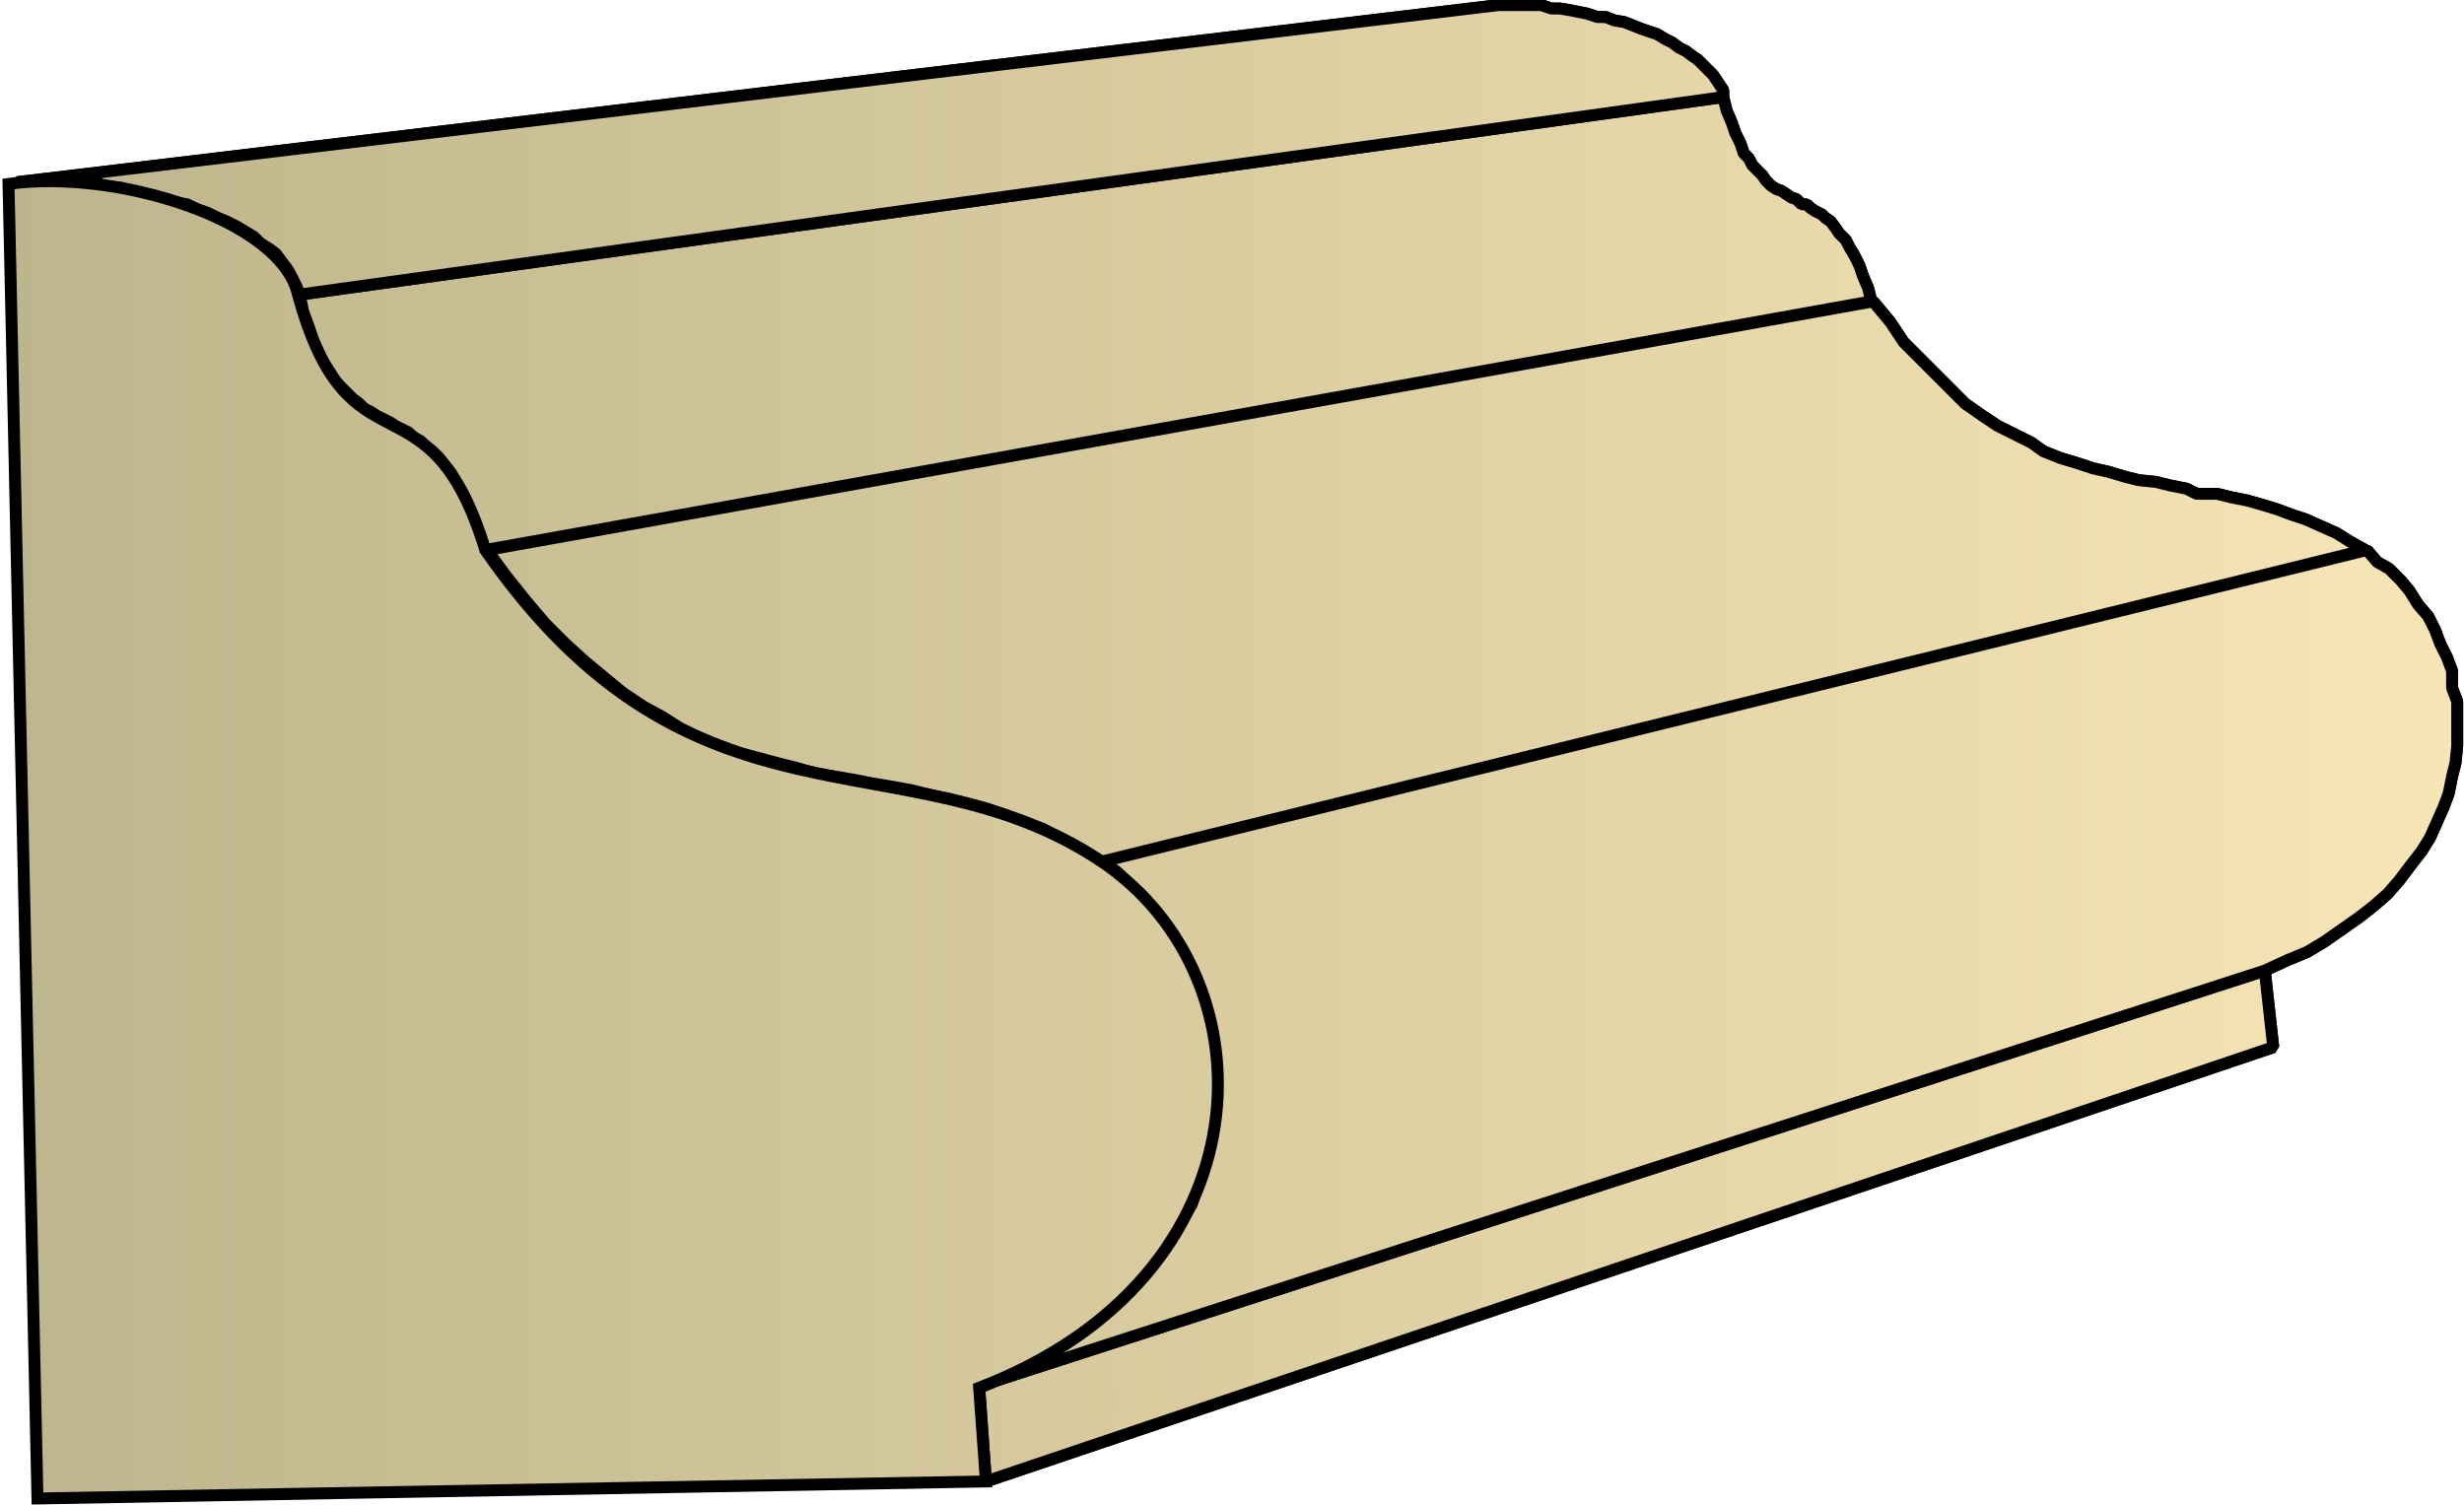 <svg xmlns="http://www.w3.org/2000/svg" xmlns:xlink="http://www.w3.org/1999/xlink" xml:space="preserve" style="shape-rendering:geometricPrecision;text-rendering:geometricPrecision;image-rendering:optimizeQuality;fill-rule:evenodd;clip-rule:evenodd" viewBox="0 0 1.447 0.884"><defs><linearGradient id="id0" x1=".004" x2="1.444" y1=".442" y2=".442" gradientUnits="userSpaceOnUse"><stop offset="0" style="stop-color:#bdb58c"/><stop offset="1" style="stop-color:#f7e6b5"/></linearGradient><linearGradient xlink:href="#id0" id="id1" x1=".004" x2="1.444" y1=".442" y2=".442" gradientUnits="userSpaceOnUse"/><style>.str0{stroke:#000;stroke-width:.007;stroke-linejoin:bevel}.fil0{fill:url(#id0)}</style></defs><g id="Layer_x0020_1"><g id="_308473192"><path id="_308454232" d="m.579.87.756-.255L1.33.57.575.814z" class="fil0 str0"/><path id="_308465536" d="M.575.814 1.33.57l.013-.006.012-.005.01-.006.01-.007.01-.007.009-.007.008-.007.007-.008.006-.008L1.422.5l.005-.008.004-.009.004-.009.003-.008.002-.01.002-.008.001-.01V.412L1.44.404v-.01L1.437.386 1.433.378 1.43.37 1.426.362 1.42.355 1.415.347 1.41.341 1.403.334 1.396.33 1.39.323.647.506l.009.006.008.008.008.008.007.008.007.009.006.01.005.009.005.01.004.01.003.01.003.011.001.011.001.011V.65L.713.662.71.672.708.684l-.004.01L.7.707l-.006.01-.006.011-.007.01-.008.01-.01.01-.01.01-.01.009L.63.785.618.793.605.8.59.807z" class="fil0 str0"/><path id="_308472304" d="m.647.506.742-.183L1.38.318 1.372.313 1.363.309 1.354.305 1.345.302 1.337.299l-.01-.003L1.32.294 1.31.292 1.302.29H1.29L1.284.287l-.01-.002-.008-.002-.01-.001L1.248.28l-.01-.003-.009-.002L1.22.272 1.21.269 1.2.265 1.193.26l-.01-.005-.01-.005-.009-.006-.01-.007L1.147.23l-.01-.01-.009-.009-.01-.01L1.11.189 1.1.177.286.323l.011.015.012.015.011.013.012.012.011.01.012.01.011.009.012.008.011.006L.4.428l.01.005.012.005.011.004.012.003.011.003.012.003.01.003.012.002.012.002.01.002.012.002.011.002.012.003.01.002.012.003.011.003.011.004.011.004.011.004.01.006.012.006z" class="fil0 str0"/><path id="_308474920" d="m.285.323.814-.146-.002-.008-.003-.007-.002-.006L1.089.15 1.086.145 1.084.141 1.08.137 1.078.134 1.075.13 1.072.128 1.07.126 1.066.124 1.063.122 1.061.12h-.003L1.055.117 1.052.116 1.049.114 1.046.112 1.043.111 1.04.109 1.037.106 1.035.103 1.032.1 1.029.097 1.027.093 1.024.09 1.022.084 1.019.078 1.017.072 1.014.065 1.012.057.176.173l.002.01.003.008L.184.2l.003.007.003.006.004.006.003.005L.2.227l.004.004.003.003.004.003.003.003.004.002.003.002.004.002.004.002.003.002.004.002.004.002.003.003.004.002.003.003.004.003.004.004.003.004.004.005.003.006.004.006.003.007.003.007.003.009z" class="fil0 str0"/><path id="_308471368" d="m.176.173.836-.116V.053L1.01.05 1.008.047 1.006.044 1.003.041 1 .038.997.035.994.033.99.03.986.028.982.025.978.023.973.02.97.019.964.017.959.015.954.013.948.012.943.01H.938L.932.008.927.007.922.006.916.005H.911L.905.003H.88L.01.107h.013L.029.105h.013l.007.001h.006L.062.11H.07l.007.002.006.002.007.001.007.002.006.002L.11.12l.006.003.006.002.006.003.005.002.006.003.005.003.005.003.004.004.005.003.004.003.003.004.003.004L.17.16l.002.004.002.004z" class="fil0 str0"/><path d="m.579.87.756-.255L1.33.57.575.814z" class="fil0 str0"/><path d="M.575.814 1.33.57l.013-.006.012-.005.01-.006.01-.007.01-.007.009-.007.008-.007.007-.008.006-.008L1.422.5l.005-.008.004-.009.004-.009.003-.008.002-.01.002-.008.001-.01V.412L1.44.404v-.01L1.437.386 1.433.378 1.43.37 1.426.362 1.42.355 1.415.347 1.41.341 1.403.334 1.396.33 1.39.323.647.506l.009.006.008.008.008.008.007.008.007.009.006.01.005.009.005.01.004.01.003.01.003.011.001.011.001.011V.65L.713.662.71.672.708.684l-.004.01L.7.707l-.006.01-.006.011-.007.01-.008.01-.01.01-.01.01-.01.009L.63.785.618.793.605.8.59.807zM.647.506l.742-.183L1.38.318 1.372.313 1.363.309 1.354.305 1.345.302 1.337.299l-.01-.003L1.32.294 1.31.292 1.302.29H1.29L1.284.287l-.01-.002-.008-.002-.01-.001L1.248.28l-.01-.003-.009-.002L1.22.272 1.21.269 1.2.265 1.193.26l-.01-.005-.01-.005-.009-.006-.01-.007L1.147.23l-.01-.01-.009-.009-.01-.01L1.11.189 1.1.177.286.323l.011.015.012.015.011.013.012.012.011.01.012.01.011.009.012.008.011.006L.4.428l.01.005.012.005.011.004.012.003.011.003.012.003.01.003.012.002.012.002.01.002.012.002.011.002.012.003.01.002.012.003.011.003.011.004.011.004.011.004.01.006.012.006zM.285.323l.814-.146-.002-.008-.003-.007-.002-.006L1.089.15 1.086.145 1.084.141 1.08.137 1.078.134 1.075.13 1.072.128 1.07.126 1.066.124 1.063.122 1.061.12h-.003L1.055.117 1.052.116 1.049.114 1.046.112 1.043.111 1.04.109 1.037.106 1.035.103 1.032.1 1.029.097 1.027.093 1.024.09 1.022.084 1.019.078 1.017.072 1.014.065 1.012.057.176.173l.002.01.003.008L.184.2l.003.007.003.006.004.006.003.005L.2.227l.004.004.003.003.004.003.003.003.004.002.003.002.004.002.004.002.003.002.004.002.004.002.003.003.004.002.003.003.004.003.004.004.003.004.004.005.003.006.004.006.003.007.003.007.003.009z" class="fil0 str0"/><path d="m.176.173.836-.116V.053L1.01.05 1.008.047 1.006.044 1.003.041 1 .038.997.035.994.033.99.03.986.028.982.025.978.023.973.02.97.019.964.017.959.015.954.013.948.012.943.01H.938L.932.008.927.007.922.006.916.005H.911L.905.003H.88L.01.107h.013L.029.105h.013l.007.001h.006L.062.11H.07l.007.002.006.002.007.001.007.002.006.002L.11.12l.006.003.006.002.006.003.005.002.006.003.005.003.005.003.004.004.005.003.004.003.003.004.003.004L.17.16l.002.004.002.004z" class="fil0 str0"/></g><path d="M.022.88.579.87.575.815C.747.749.748.574.647.506.532.429.407.499.285.323.252.215.205.283.175.173.165.129.068.099.005.108z" style="stroke:#000;stroke-width:.007;fill:url(#id1);fill-rule:nonzero"/></g></svg>